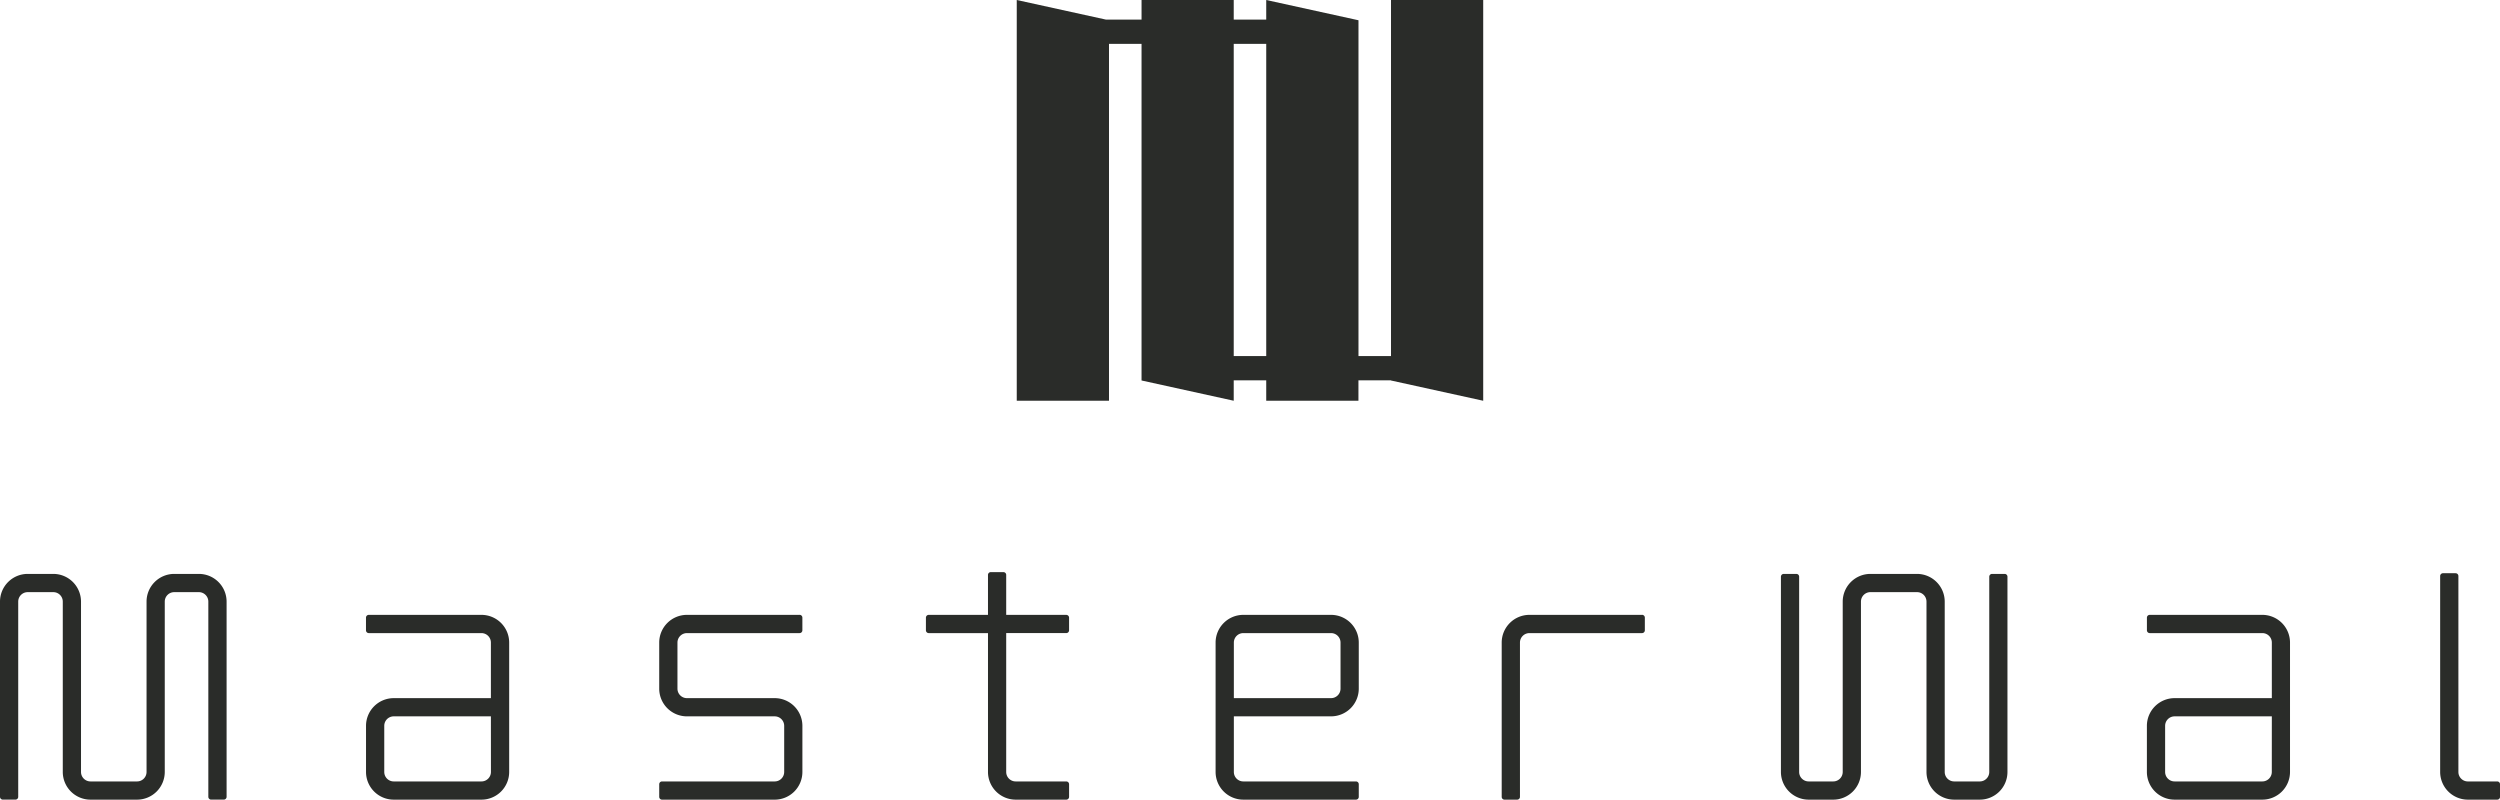 <svg xmlns="http://www.w3.org/2000/svg" xmlns:xlink="http://www.w3.org/1999/xlink" width="240" height="76.767" viewBox="0 0 240 76.767">
  <defs>
    <clipPath id="clip-path">
      <rect id="長方形_78" data-name="長方形 78" width="240" height="76.767" fill="none"/>
    </clipPath>
  </defs>
  <g id="グループ_36" data-name="グループ 36" transform="translate(0 0)">
    <g id="グループ_35" data-name="グループ 35" transform="translate(0 0)" clip-path="url(#clip-path)">
      <path id="パス_57" data-name="パス 57" d="M19.1,24.3H16.726a2.661,2.661,0,0,0-2.657,2.66V43.314a.912.912,0,0,1-.909.909H8.686a.912.912,0,0,1-.909-.909V26.96a2.662,2.662,0,0,0-2.66-2.66H2.657A2.66,2.66,0,0,0,0,26.96V45.7a.27.27,0,0,0,.27.268H1.481a.268.268,0,0,0,.268-.268V26.96a.911.911,0,0,1,.909-.909h2.46a.909.909,0,0,1,.909.909V43.314a2.661,2.661,0,0,0,2.66,2.657H13.16a2.661,2.661,0,0,0,2.657-2.657V26.96a.911.911,0,0,1,.909-.909H19.1A.909.909,0,0,1,20,26.96V45.7a.27.27,0,0,0,.27.268h1.213a.271.271,0,0,0,.27-.268V26.96A2.662,2.662,0,0,0,19.1,24.3" transform="translate(0 30.795)" fill="#2a2c29"/>
      <path id="パス_58" data-name="パス 58" d="M26.579,26.034H15.764a.269.269,0,0,0-.268.27v1.211a.269.269,0,0,0,.268.27H26.579a.911.911,0,0,1,.909.909v5.335H18.151A2.661,2.661,0,0,0,15.5,36.686v4.43a2.661,2.661,0,0,0,2.655,2.657h8.428a2.661,2.661,0,0,0,2.66-2.657V28.694a2.662,2.662,0,0,0-2.66-2.66m.909,15.082a.912.912,0,0,1-.909.909H18.151a.91.91,0,0,1-.9-.909v-4.43a.91.91,0,0,1,.9-.909h9.337Z" transform="translate(19.638 32.993)" fill="#2a2c29"/>
      <path id="パス_59" data-name="パス 59" d="M41.387,26.034H30.572a2.662,2.662,0,0,0-2.66,2.66v4.426a2.661,2.661,0,0,0,2.66,2.657H39a.912.912,0,0,1,.909.909v4.43a.911.911,0,0,1-.909.909H28.182a.27.27,0,0,0-.27.27v1.211a.27.27,0,0,0,.27.268H39a2.661,2.661,0,0,0,2.657-2.657v-4.43A2.661,2.661,0,0,0,39,34.029H30.572a.911.911,0,0,1-.909-.909V28.694a.912.912,0,0,1,.909-.909H41.387a.268.268,0,0,0,.268-.268V26.3a.269.269,0,0,0-.268-.27" transform="translate(35.373 32.993)" fill="#2a2c29"/>
      <path id="パス_60" data-name="パス 60" d="M52.679,28.328H46.911V24.492a.268.268,0,0,0-.268-.268H45.432a.269.269,0,0,0-.27.268v3.836H39.474a.27.27,0,0,0-.27.27v1.213a.27.27,0,0,0,.27.268h5.689V43.41a2.661,2.661,0,0,0,2.66,2.657h4.857a.268.268,0,0,0,.268-.268V44.589a.269.269,0,0,0-.268-.27H47.822a.911.911,0,0,1-.911-.909V30.078h5.768a.268.268,0,0,0,.268-.268V28.6a.269.269,0,0,0-.268-.27" transform="translate(49.684 30.699)" fill="#2a2c29"/>
      <path id="パス_61" data-name="パス 61" d="M62.554,26.034H54.129a2.663,2.663,0,0,0-2.66,2.66V41.116a2.663,2.663,0,0,0,2.66,2.657H64.944a.269.269,0,0,0,.27-.268V42.293a.269.269,0,0,0-.27-.268H54.129a.91.91,0,0,1-.907-.909v-5.34h9.332a2.661,2.661,0,0,0,2.66-2.657V28.694a2.662,2.662,0,0,0-2.66-2.66m.909,7.085a.911.911,0,0,1-.909.909H53.222V28.694a.909.909,0,0,1,.907-.909h8.425a.911.911,0,0,1,.909.909Z" transform="translate(65.228 32.993)" fill="#2a2c29"/>
      <path id="パス_62" data-name="パス 62" d="M77.055,26.034H66.243a2.663,2.663,0,0,0-2.66,2.66V43.506a.27.27,0,0,0,.27.268h1.213a.269.269,0,0,0,.27-.268V28.694a.912.912,0,0,1,.907-.909H77.055a.269.269,0,0,0,.27-.268V26.3a.269.269,0,0,0-.27-.27" transform="translate(80.58 32.993)" fill="#2a2c29"/>
      <path id="パス_63" data-name="パス 63" d="M96.887,24.3H95.676a.27.27,0,0,0-.27.27V43.314a.91.91,0,0,1-.9.909H92.039a.911.911,0,0,1-.909-.909V26.96a2.664,2.664,0,0,0-2.662-2.66H84a2.664,2.664,0,0,0-2.662,2.66V43.314a.912.912,0,0,1-.907.909H78.066a.913.913,0,0,1-.911-.909V24.57a.267.267,0,0,0-.268-.27H75.676a.27.27,0,0,0-.27.27V43.314a2.663,2.663,0,0,0,2.66,2.657h2.363a2.661,2.661,0,0,0,2.66-2.657V26.96A.909.909,0,0,1,84,26.05h4.471a.911.911,0,0,1,.909.909V43.314a2.663,2.663,0,0,0,2.662,2.657H94.5a2.657,2.657,0,0,0,2.653-2.657V24.57a.267.267,0,0,0-.268-.27" transform="translate(95.563 30.795)" fill="#2a2c29"/>
      <path id="パス_64" data-name="パス 64" d="M101.985,26.034H91.172a.27.27,0,0,0-.27.27v1.211a.27.27,0,0,0,.27.27h10.813a.911.911,0,0,1,.909.909v5.335H93.559A2.661,2.661,0,0,0,90.9,36.686v4.43a2.661,2.661,0,0,0,2.657,2.657h8.425a2.66,2.66,0,0,0,2.657-2.657V28.694a2.66,2.66,0,0,0-2.657-2.66m.909,15.082a.912.912,0,0,1-.909.909H93.559a.912.912,0,0,1-.909-.909v-4.43a.912.912,0,0,1,.909-.909h9.335Z" transform="translate(115.202 32.993)" fill="#2a2c29"/>
      <path id="パス_65" data-name="パス 65" d="M108.794,44.26H105.98a.911.911,0,0,1-.911-.909V24.539a.27.27,0,0,0-.27-.268H103.59a.27.27,0,0,0-.272.268V43.35a2.663,2.663,0,0,0,2.662,2.657h2.814a.27.27,0,0,0,.272-.268V44.529a.271.271,0,0,0-.272-.27" transform="translate(130.937 30.759)" fill="#2a2c29"/>
      <path id="パス_66" data-name="パス 66" d="M78.978,34.182H75.856V1.945L67,0V1.882H63.88V0H55.031V1.882H51.616L43.05,0V38.472h8.856V4.21h3.124V36.526l8.849,1.945V36.511H67v1.961h8.852V36.511h3.122v.016l8.856,1.945V0H78.978ZM63.88,4.21H67V34.18H63.88Z" transform="translate(54.558 0)" fill="#2a2c29"/>
    </g>
  </g>
</svg>
